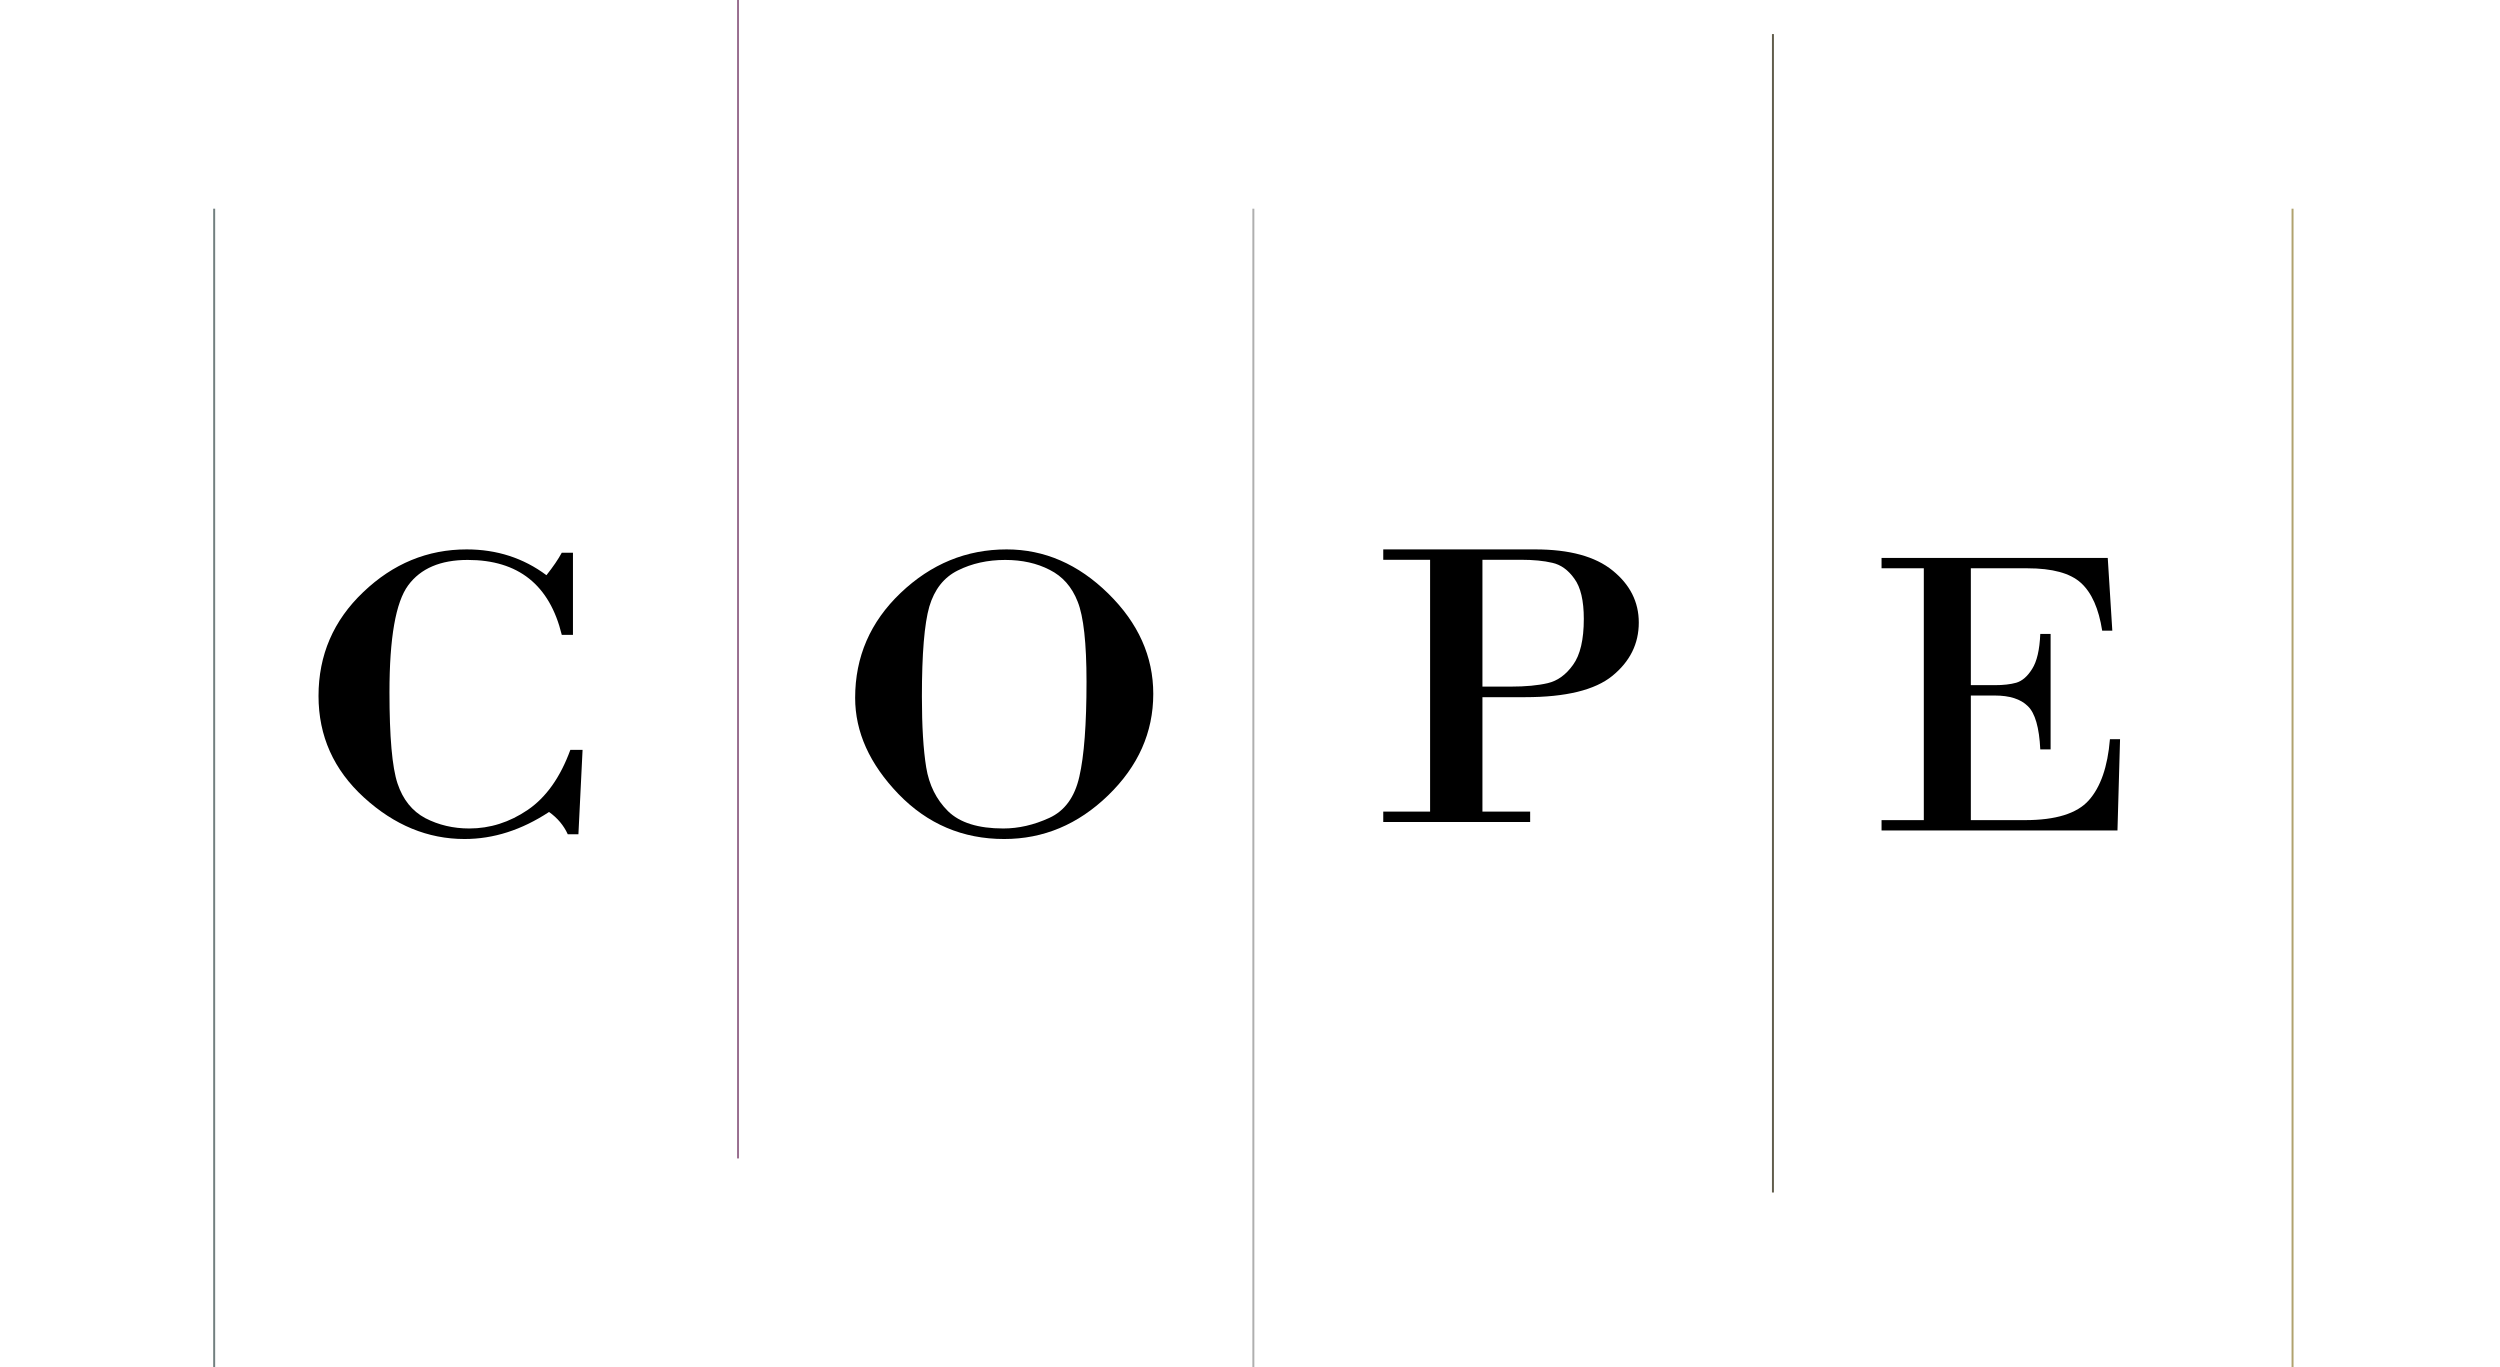 <?xml version="1.0" encoding="UTF-8"?>
<svg xmlns="http://www.w3.org/2000/svg" xmlns:xlink="http://www.w3.org/1999/xlink" width="587px" height="321px" viewBox="0 0 587 321" version="1.1">
  <title>Group 2</title>
  <g id="Page-1" stroke="none" stroke-width="1" fill="none" fill-rule="evenodd">
    <g id="Group-2" transform="translate(0.788, 0)">
      <rect id="Rectangle" x="0" y="0" width="586" height="321"></rect>
      <g id="COPE_logo_colour" transform="translate(44, 0)">
        <line x1="128.5" y1="0" x2="128.5" y2="272" id="path1144" stroke="#996E8F" stroke-width="0.465"></line>
        <line x1="371.5" y1="8" x2="371.5" y2="280" id="path1156" stroke="#615D4C" stroke-width="0.465"></line>
        <line x1="5.5" y1="49" x2="5.5" y2="321" id="path1060" stroke="#717F7F" stroke-width="0.465"></line>
        <line x1="249.5" y1="49" x2="249.5" y2="321" id="path1150" stroke="#AFAFAF" stroke-width="0.465"></line>
        <line x1="493.5" y1="49" x2="493.5" y2="321" id="path1162" stroke="#B0A26E" stroke-width="0.465"></line>
        <g id="text8902" transform="translate(30, 129)" fill="#000000" fill-rule="nonzero">
          <path d="M59.742,0.775 L59.742,20.066 L57.118,20.066 C54.27,8.336 46.907,2.472 35.028,2.472 C28.64,2.472 23.982,4.459 21.053,8.433 C18.124,12.408 16.659,20.776 16.659,33.54 C16.659,44.041 17.29,51.182 18.551,54.962 C19.812,58.743 21.989,61.457 25.081,63.105 C28.213,64.72 31.651,65.528 35.394,65.528 C40.276,65.528 44.852,64.074 49.124,61.166 C53.436,58.226 56.772,53.524 59.132,47.062 L62,47.062 L61.024,66.885 L58.522,66.885 C57.586,64.817 56.121,63.072 54.128,61.651 C47.7,65.884 41.089,68 34.295,68 C25.671,68 17.799,64.753 10.679,58.258 C3.56,51.763 0,43.815 0,34.412 C0,24.815 3.499,16.689 10.496,10.033 C17.493,3.344 25.589,0 34.783,0 C41.862,0 48.107,2.019 53.518,6.058 C55.104,4.055 56.304,2.294 57.118,0.775 L59.742,0.775 Z" id="path26307"></path>
        </g>
        <g id="text23652" transform="translate(156, 129)" fill="#000000" fill-rule="nonzero">
          <path d="M35,68 C25.262,68 16.985,64.478 10.169,57.434 C3.39,50.39 0,42.861 0,34.848 C0,25.219 3.558,17.012 10.674,10.227 C17.828,3.409 26.124,0 35.562,0 C44.438,0 52.397,3.457 59.438,10.372 C66.479,17.287 70,25.139 70,33.927 C70,42.975 66.461,50.923 59.382,57.773 C52.341,64.591 44.213,68 35,68 L35,68 Z M35.225,2.472 C31.105,2.472 27.397,3.296 24.101,4.944 C20.843,6.559 18.614,9.387 17.416,13.426 C16.255,17.464 15.674,24.508 15.674,34.557 C15.674,41.504 16.011,47.046 16.685,51.182 C17.36,55.318 19.064,58.743 21.798,61.457 C24.569,64.171 28.895,65.528 34.775,65.528 C38.371,65.528 41.966,64.704 45.562,63.056 C49.195,61.408 51.554,58.177 52.64,53.363 C53.764,48.516 54.326,41.084 54.326,31.068 C54.326,21.988 53.633,15.72 52.247,12.262 C50.899,8.805 48.708,6.317 45.674,4.798 C42.678,3.247 39.195,2.472 35.225,2.472 L35.225,2.472 Z" id="path26304"></path>
        </g>
        <g id="text24552" transform="translate(280, 129)" fill="#000000" fill-rule="nonzero">
          <path d="M23.287,34.696 L23.287,61.566 L34.492,61.566 L34.492,64 L0,64 L0,61.566 L10.998,61.566 L10.998,2.434 L0,2.434 L0,0 L35.68,0 C43.735,0 49.793,1.654 53.855,4.963 C57.952,8.272 60,12.345 60,17.181 C60,22.145 57.935,26.313 53.804,29.685 C49.707,33.026 42.874,34.696 33.305,34.696 L23.287,34.696 Z M23.287,2.434 L23.287,32.215 L29.948,32.215 C33.425,32.215 36.317,31.944 38.623,31.403 C40.929,30.863 42.909,29.431 44.561,27.108 C46.248,24.786 47.091,21.19 47.091,16.322 C47.091,12.027 46.351,8.877 44.871,6.873 C43.425,4.836 41.704,3.595 39.707,3.15 C37.711,2.673 35.232,2.434 32.272,2.434 L23.287,2.434 Z" id="path26301"></path>
        </g>
        <g id="text25442" transform="translate(397, 131)" fill="#000000" fill-rule="nonzero">
          <path d="M20.965,2.434 L20.965,29.876 L26.602,29.876 C28.59,29.876 30.267,29.685 31.634,29.303 C33.032,28.89 34.274,27.808 35.361,26.058 C36.479,24.308 37.116,21.572 37.271,17.849 L39.694,17.849 L39.694,44.957 L37.271,44.957 C37.023,39.803 36.044,36.415 34.336,34.792 C32.659,33.137 30.081,32.31 26.602,32.31 L20.965,32.31 L20.965,61.566 L33.684,61.566 C40.89,61.566 45.875,60.023 48.639,56.937 C51.434,53.819 53.096,49.03 53.624,42.571 L56,42.571 L55.394,64 L0,64 L0,61.566 L9.923,61.566 L9.923,2.434 L0,2.434 L0,0 L53.112,0 L54.183,17.086 L51.807,17.086 C51,11.9 49.338,8.161 46.822,5.87 C44.306,3.579 40.113,2.434 34.243,2.434 L20.965,2.434 Z" id="path26298"></path>
        </g>
      </g>
    </g>
  </g>
</svg>
